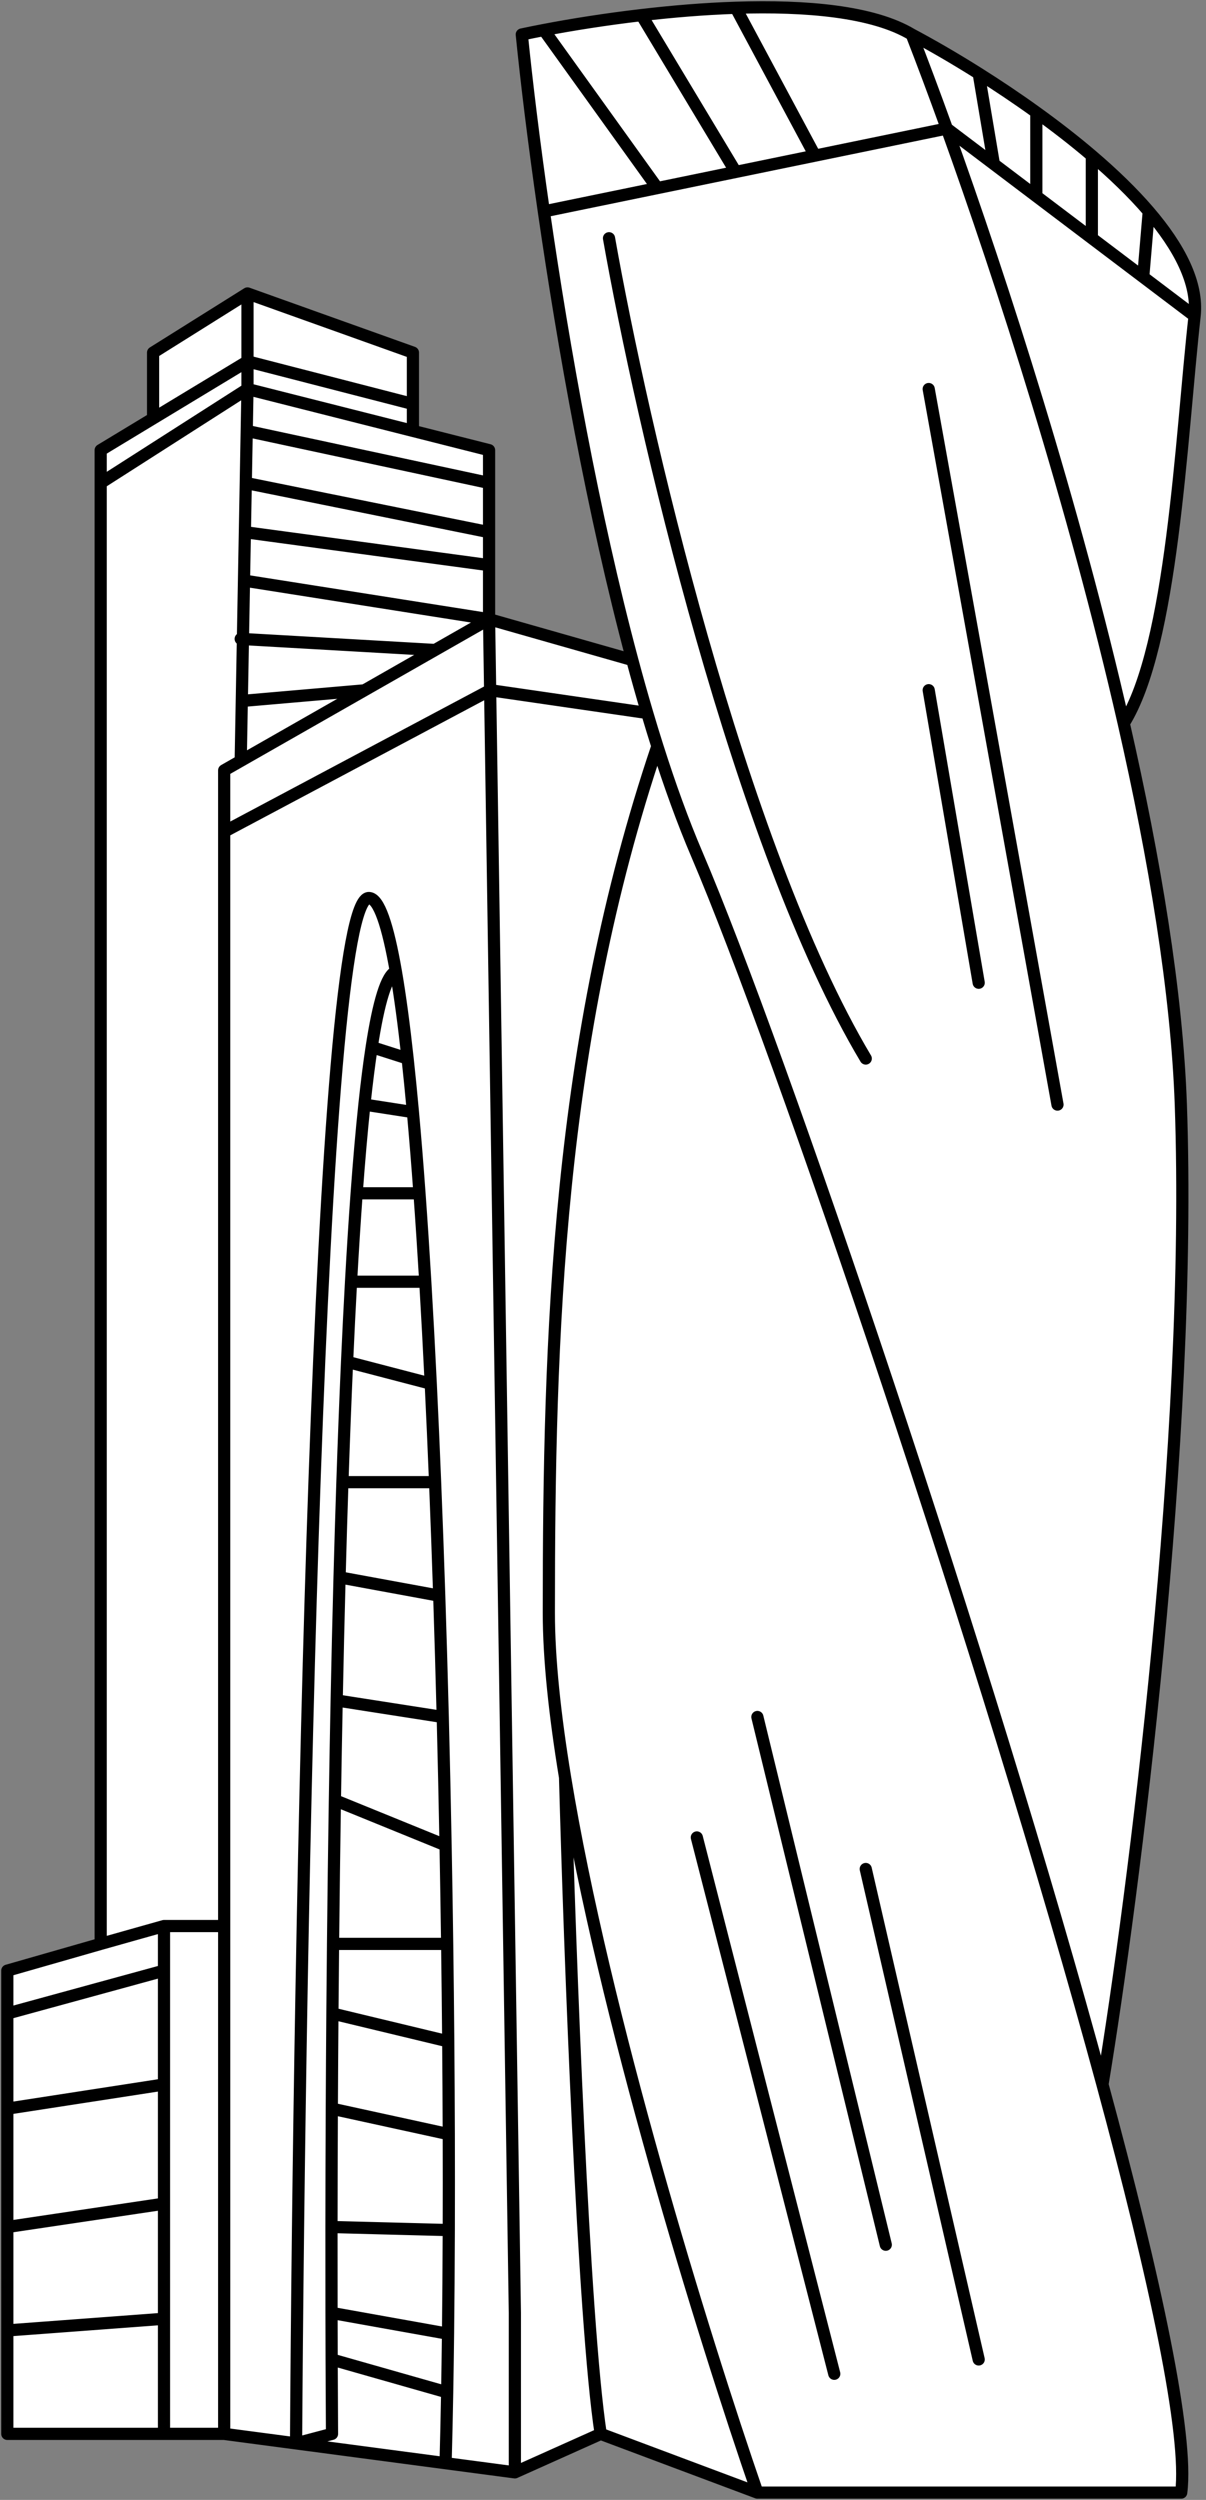 <?xml version="1.0" encoding="UTF-8"?> <svg xmlns="http://www.w3.org/2000/svg" width="165" height="342" viewBox="0 0 165 342" fill="none"><rect x="0" y="0" width="165" height="342" fill="#808080" stroke="none"/><path d="M161.607 341H103.622L82.187 332.965L70.442 338.231L60.962 336.976L40.506 334.267L30.671 332.965H22.438H1V318.815V304.665V288.475V275.46V269.594L13.775 265.934V66.07V61.585L20.945 57.248V48.239L33.86 40.144L56.494 48.239V55.269V58.949L66.912 61.585V66.07V72.804V77.316V84.711L86.507 90.293C81.15 70.303 77.086 47.457 74.409 28.924C73.031 19.387 72.02 10.993 71.389 4.718C72.32 4.518 73.33 4.314 74.409 4.108C78.196 3.384 82.823 2.642 87.768 2.065C91.944 1.577 96.347 1.207 100.662 1.064C110.286 0.746 119.472 1.557 124.733 4.718C127.387 6.128 130.546 7.946 133.9 10.058C136.461 11.672 139.136 13.458 141.785 15.367C144.386 17.24 146.962 19.232 149.381 21.295C152.276 23.763 154.948 26.333 157.17 28.924C161.348 33.796 163.937 38.742 163.439 43.226C161.556 60.158 160.397 88.345 153.746 98.957C157.98 117.532 161.017 135.766 161.556 151.113C163.157 196.678 155.076 259.468 150.835 285.167C158.068 311.867 162.622 333.157 161.607 341Z" fill="white"></path><path d="M103.622 341H161.607C162.622 333.157 158.068 311.867 150.835 285.167M103.622 341C96.093 319.219 82.606 275.459 77.31 243.157M103.622 341L82.187 332.965M89.939 102.089C91.633 107.43 93.434 112.413 95.338 116.865C106.688 143.404 135.1 227.086 150.835 285.167M89.939 102.089C76.256 142.655 75.089 182.814 75.089 220.631C75.089 226.938 75.915 234.65 77.31 243.157M89.939 102.089C89.466 100.6 89.002 99.083 88.546 97.541M124.733 4.718C126.172 8.415 127.797 12.746 129.541 17.584M124.733 4.718C119.472 1.557 110.286 0.746 100.662 1.064M124.733 4.718C127.387 6.128 130.546 7.946 133.9 10.058M150.835 285.167C155.076 259.468 163.157 196.678 161.556 151.113C161.017 135.766 157.98 117.532 153.746 98.957M163.439 43.226C161.556 60.158 160.397 88.345 153.746 98.957M163.439 43.226C163.937 38.742 161.348 33.796 157.17 28.924M163.439 43.226L156.41 37.909M153.746 98.957C146.969 69.223 137.123 38.616 129.541 17.584M77.31 243.157C77.948 266.655 79.815 317.515 82.187 332.965M82.187 332.965L70.442 338.231M74.409 28.924C73.031 19.387 72.02 10.993 71.389 4.718C72.32 4.518 73.33 4.314 74.409 4.108M74.409 28.924L89.939 25.73M74.409 28.924C77.086 47.457 81.15 70.303 86.507 90.293M129.541 17.584L111.501 21.295M129.541 17.584L135.982 22.456M74.409 4.108L89.939 25.73M74.409 4.108C78.196 3.384 82.823 2.642 87.768 2.065M89.939 25.73L100.662 23.524M87.768 2.065L100.662 23.524M87.768 2.065C91.944 1.577 96.347 1.207 100.662 1.064M100.662 23.524L111.501 21.295M100.662 1.064L111.501 21.295M133.9 10.058L135.982 22.456M133.9 10.058C136.461 11.672 139.136 13.458 141.785 15.367M135.982 22.456L141.785 26.846M141.785 15.367V26.846M141.785 15.367C144.386 17.24 146.962 19.232 149.381 21.295M141.785 26.846L149.381 32.592M149.381 21.295V32.592M149.381 21.295C152.276 23.763 154.948 26.333 157.17 28.924M149.381 32.592L156.41 37.909M157.17 28.924L156.41 37.909M127.062 53.222L144.681 151.113M127.062 94.421L133.9 134.444M95.338 251.372L114.141 324.747M103.622 234.892L121.189 307.09M133.9 322.785L118.448 255.688M66.912 84.711L86.507 90.293M66.912 84.711L67.059 94.421M66.912 84.711V77.316M66.912 84.711L33.382 79.425M66.912 84.711L59.529 88.923M86.507 90.293C87.167 92.757 87.847 95.177 88.546 97.541M70.442 338.231V316.415L67.059 94.421M70.442 338.231L60.962 336.976M30.671 332.965L40.506 334.267M30.671 332.965H22.438M30.671 332.965V263.492M30.671 113.779V105.388L32.932 104.098M30.671 113.779L67.059 94.421M30.671 113.779V263.492M67.059 94.421L88.546 97.541M40.506 334.267C40.94 263.658 43.543 122.522 50.491 122.853C51.838 122.918 53.062 126.564 54.163 132.919M40.506 334.267L60.962 336.976M40.506 334.267L45.424 332.965C45.404 329.726 45.386 326.325 45.374 322.785M60.962 336.976C61.047 333.927 61.119 330.688 61.18 327.283M54.163 132.919C52.895 133.39 51.799 137.089 50.854 143.242M54.163 132.919C54.731 136.201 55.266 140.206 55.768 144.813M50.854 143.242L55.768 144.813M50.854 143.242C50.502 145.537 50.17 148.174 49.858 151.113M55.768 144.813C56.018 147.111 56.26 149.558 56.494 152.141M49.858 151.113L56.494 152.141M49.858 151.113C49.475 154.728 49.121 158.798 48.796 163.25M56.494 152.141C56.808 155.612 57.108 159.327 57.392 163.25M48.796 163.25H57.392M48.796 163.25C48.521 167.024 48.265 171.072 48.029 175.348M57.392 163.25C57.671 167.095 57.935 171.139 58.185 175.348M48.029 175.348H58.185M48.029 175.348C47.835 178.856 47.653 182.517 47.484 186.306M58.185 175.348C58.45 179.823 58.7 184.484 58.933 189.292M47.484 186.306L58.933 189.292M47.484 186.306C47.249 191.568 47.038 197.078 46.847 202.767M58.933 189.292C59.145 193.673 59.344 198.175 59.529 202.767M46.847 202.767H59.529M46.847 202.767C46.706 207.017 46.575 211.367 46.457 215.789M59.529 202.767C59.734 207.848 59.922 213.038 60.094 218.297M46.457 215.789L60.094 218.297M46.457 215.789C46.308 221.308 46.178 226.94 46.063 232.629M60.094 218.297C60.272 223.771 60.432 229.318 60.575 234.892M46.063 232.629L60.575 234.892M46.063 232.629C45.971 237.152 45.89 241.712 45.819 246.28M60.575 234.892C60.724 240.733 60.853 246.602 60.962 252.447M45.819 246.28L60.962 252.447M45.819 246.28C45.715 252.839 45.632 259.418 45.565 265.934M60.962 252.447C61.047 256.966 61.119 261.47 61.18 265.934M45.565 265.934H61.18M45.565 265.934C45.532 269.128 45.504 272.306 45.479 275.46M61.18 265.934C61.241 270.429 61.29 274.884 61.327 279.272M45.479 275.46L61.327 279.272M45.479 275.46C45.444 279.854 45.417 284.201 45.397 288.475M61.327 279.272C61.362 283.576 61.387 287.816 61.4 291.969M45.397 288.475L61.4 291.969M45.397 288.475C45.371 294.013 45.356 299.428 45.351 304.665M61.4 291.969C61.413 296.453 61.413 300.835 61.4 305.084M45.351 304.665L61.4 305.084M45.351 304.665C45.348 308.696 45.35 312.621 45.357 316.415M61.4 305.084C61.384 310.006 61.349 314.75 61.297 319.268M45.357 316.415L61.297 319.268M45.357 316.415C45.361 318.583 45.367 320.708 45.374 322.785M61.297 319.268C61.265 322.028 61.226 324.703 61.18 327.283M45.374 322.785L61.18 327.283M33.86 53.222L56.494 58.949M33.86 53.222V40.144M33.86 53.222V49.435M33.86 53.222L13.775 66.07M33.86 53.222L33.756 58.949M32.932 104.098L33.082 95.897M32.932 104.098L49.858 94.441M56.494 58.949L66.912 61.585V66.07M56.494 58.949V55.269M33.86 40.144L56.494 48.239V55.269M33.86 40.144L20.945 48.239V57.248M33.86 49.435L20.945 57.248M33.86 49.435L56.494 55.269M13.775 265.934L1 269.594V275.46M13.775 265.934L22.438 263.492M13.775 265.934V66.07M22.438 263.492H30.671M22.438 263.492V269.594M22.438 332.965H1V318.815M22.438 332.965V317.219M20.945 57.248L13.775 61.585V66.07M33.756 58.949L66.912 66.07M33.756 58.949L33.626 66.07M66.912 66.07V72.804M33.626 66.07L66.912 72.804M33.626 66.07L33.503 72.804M66.912 72.804V77.316M33.503 72.804L66.912 77.316M33.503 72.804L33.382 79.425M33.382 79.425L33.082 95.897M32.932 87.404L59.529 88.923M59.529 88.923L49.858 94.441M33.082 95.897L49.858 94.441M83.322 32.592C87.793 57.86 101.078 115.68 118.448 144.813M1 275.46L22.438 269.594M1 275.46V288.475M22.438 269.594V285.167M22.438 285.167L1 288.475M22.438 285.167V301.472M1 288.475V304.665M1 304.665L22.438 301.472M1 304.665V318.815M22.438 301.472V317.219M22.438 317.219L1 318.815" stroke="black" stroke-width="1.667" stroke-linecap="round" stroke-linejoin="round"></path></svg> 